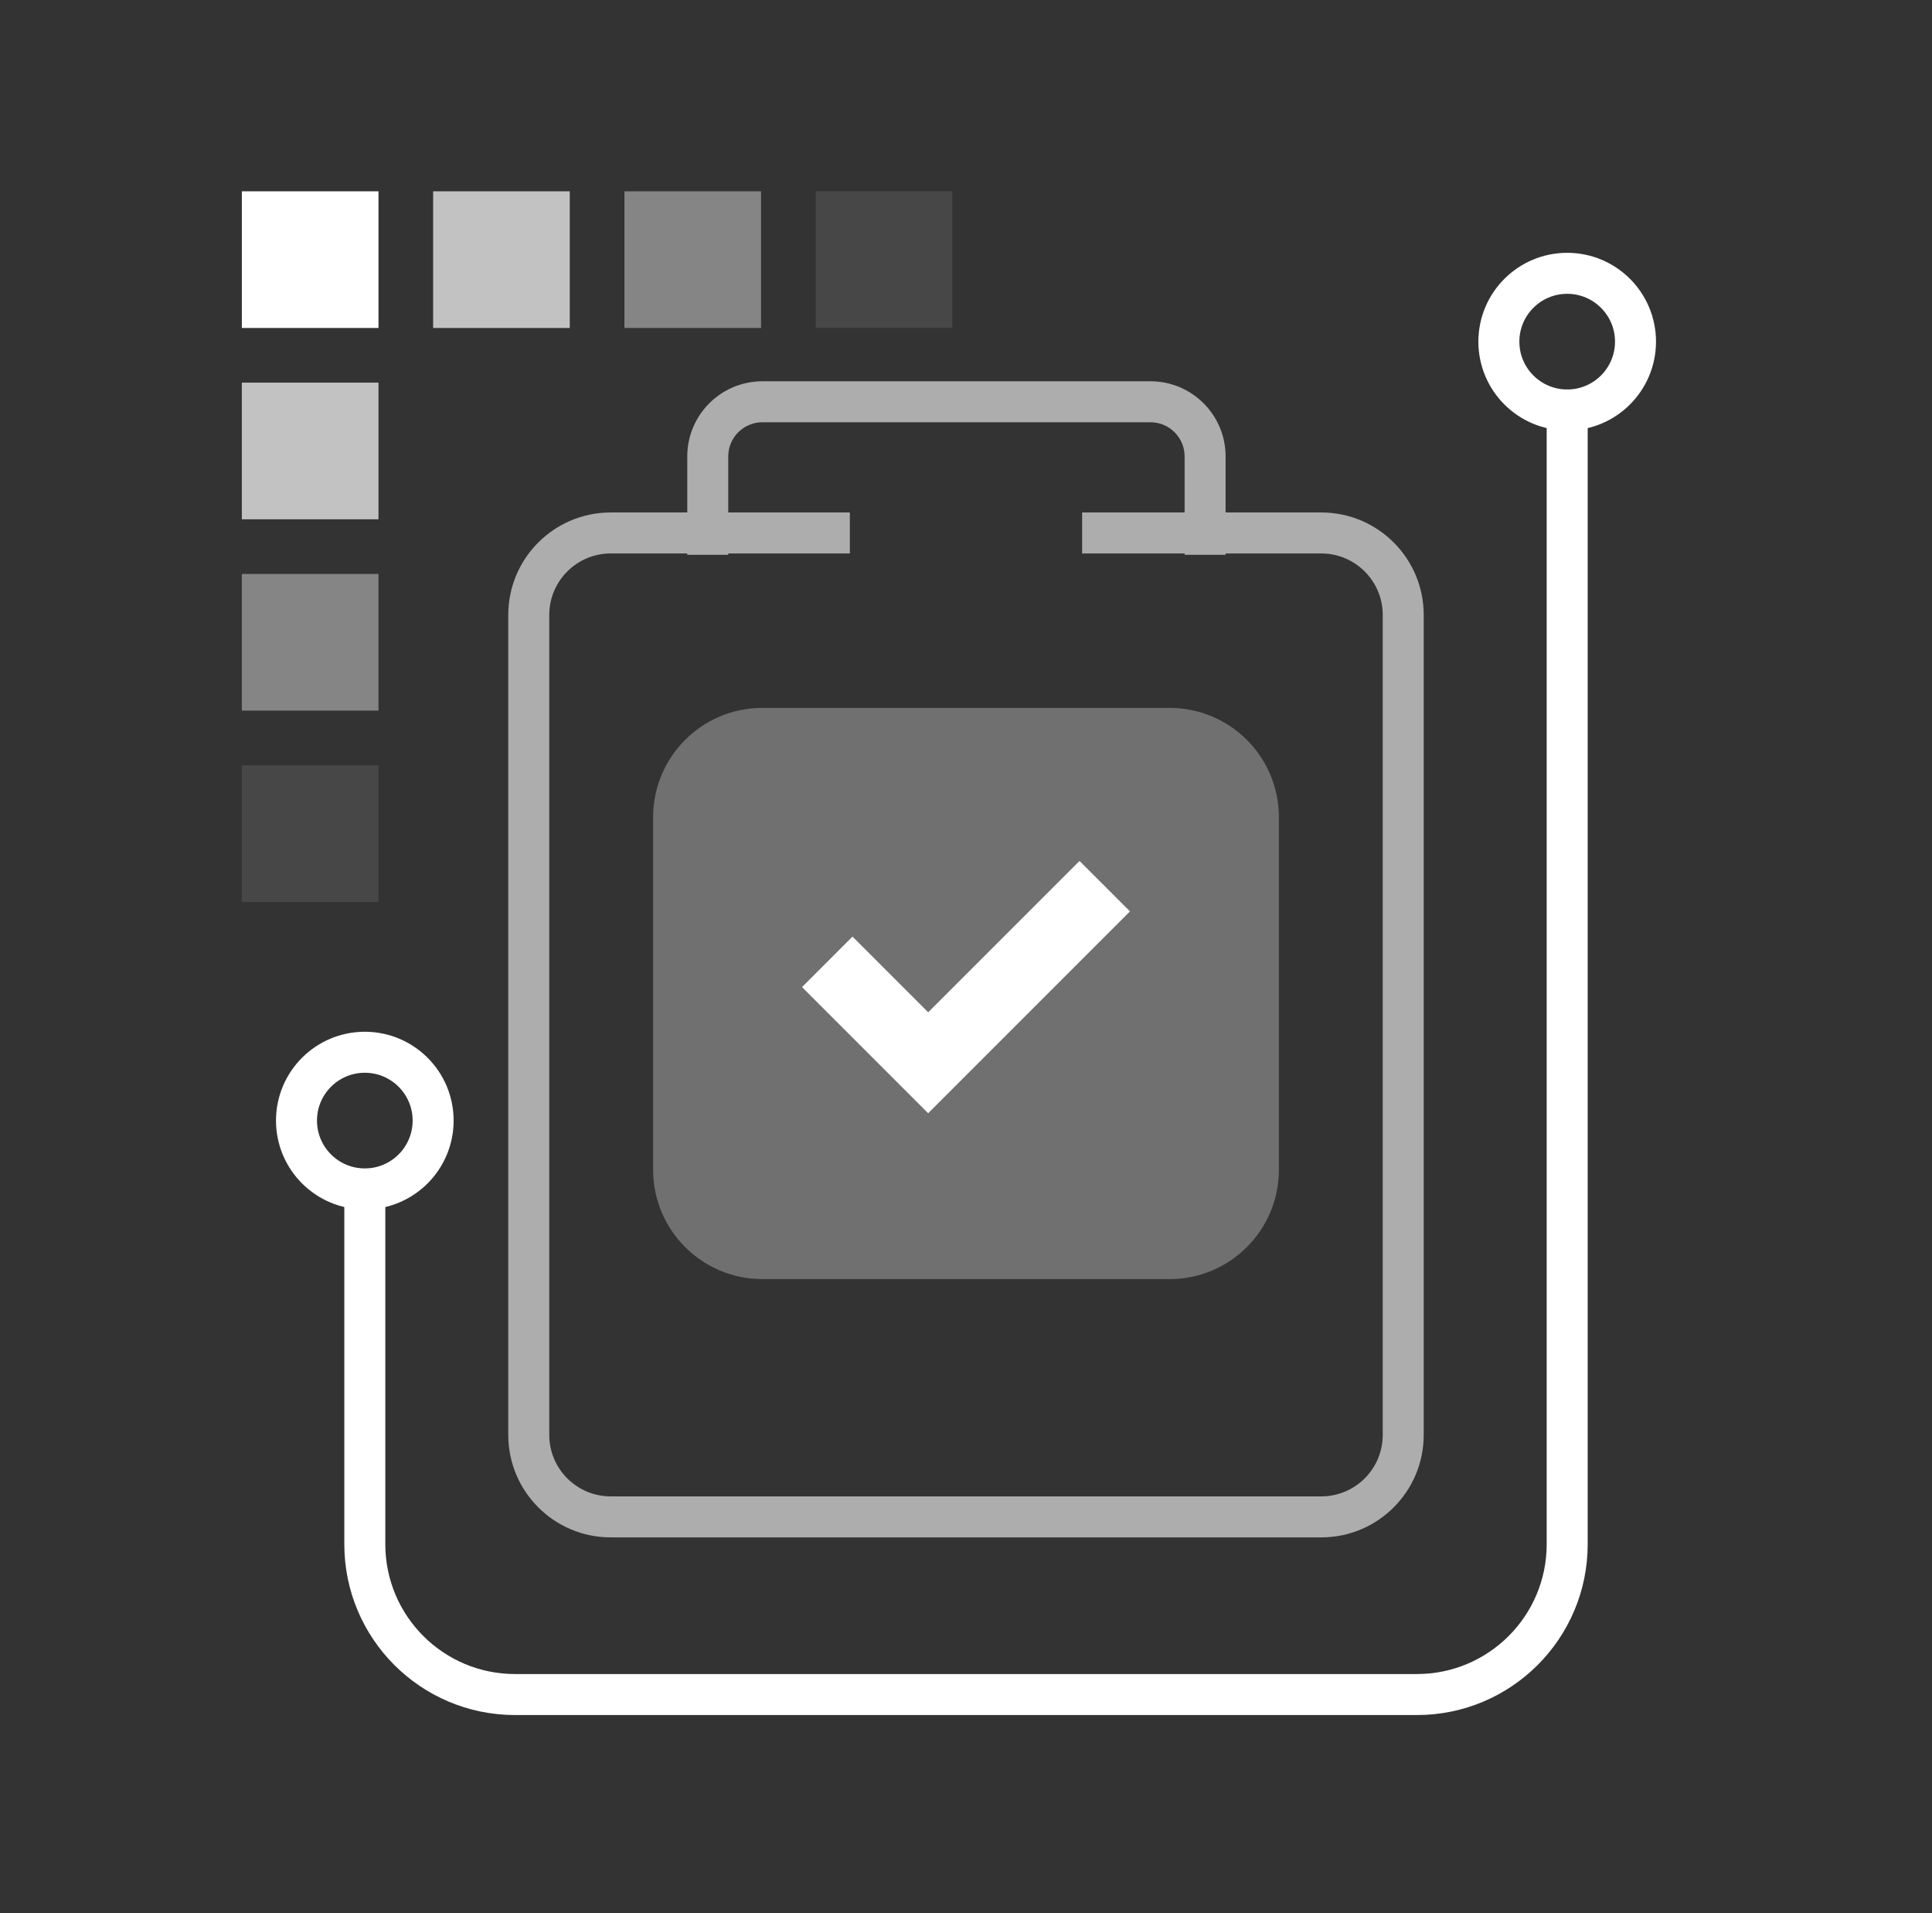 <svg width="101" height="100" viewBox="0 0 101 100" fill="none" xmlns="http://www.w3.org/2000/svg">
<rect x="0" y="0" width="101" height="100" fill="#333333" stroke="none"/>
<path d="M20.143 62.353C20.143 61.761 19.663 61.282 19.071 61.282C18.48 61.282 18 61.761 18 62.353H20.143ZM83 21.429C83 20.837 82.52 20.357 81.928 20.357C81.337 20.357 80.857 20.837 80.857 21.429H83ZM18 62.353V80.714H20.143V62.353H18ZM26.928 89.643H74.071V87.5H26.928V89.643ZM83 80.714V21.429H80.857V80.714H83ZM74.071 89.643C79.002 89.643 83 85.645 83 80.714H80.857C80.857 84.462 77.819 87.5 74.071 87.5V89.643ZM18 80.714C18 85.645 21.997 89.643 26.928 89.643V87.5C23.181 87.5 20.143 84.462 20.143 80.714H18Z" fill="white"/>
<path fill-rule="evenodd" clip-rule="evenodd" d="M19.071 62.143C21.044 62.143 22.643 60.544 22.643 58.571C22.643 56.599 21.044 55 19.071 55C17.099 55 15.5 56.599 15.5 58.571C15.5 60.544 17.099 62.143 19.071 62.143Z" stroke="white" stroke-width="2.143"/>
<path fill-rule="evenodd" clip-rule="evenodd" d="M81.929 21.429C83.901 21.429 85.5 19.83 85.5 17.857C85.5 15.885 83.901 14.286 81.929 14.286C79.956 14.286 78.357 15.885 78.357 17.857C78.357 19.83 79.956 21.429 81.929 21.429Z" stroke="white" stroke-width="2.143"/>
<path d="M34.143 42.714C34.143 39.558 36.701 37 39.857 37H61.143C64.299 37 66.857 39.558 66.857 42.714V61.143C66.857 64.299 64.299 66.857 61.143 66.857H39.857C36.701 66.857 34.143 64.299 34.143 61.143V42.714Z" fill="white" fill-opacity="0.3"/>
<path fill-rule="evenodd" clip-rule="evenodd" d="M38.071 28.928V29H35.929V28.928H31.928C30.153 28.928 28.714 30.368 28.714 32.143V75C28.714 76.775 30.153 78.214 31.928 78.214H69.071C70.847 78.214 72.286 76.775 72.286 75V32.143C72.286 30.368 70.847 28.928 69.071 28.928H64.071V29H61.929V28.928H56.571V26.786H61.929V23.857C61.929 22.871 61.129 22.071 60.143 22.071H39.857C38.871 22.071 38.071 22.871 38.071 23.857V26.786H44.428V28.928H38.071ZM35.929 26.786H31.928C28.97 26.786 26.571 29.184 26.571 32.143V75C26.571 77.959 28.97 80.357 31.928 80.357H69.071C72.03 80.357 74.428 77.959 74.428 75V32.143C74.428 29.184 72.03 26.786 69.071 26.786H64.071V23.857C64.071 21.688 62.312 19.929 60.143 19.929H39.857C37.688 19.929 35.929 21.688 35.929 23.857V26.786Z" fill="white" fill-opacity="0.6"/>
<path fill-rule="evenodd" clip-rule="evenodd" d="M56.434 45L59.072 47.637L48.522 58.187L48.522 58.187L48.522 58.187L41.929 51.593L44.566 48.956L48.522 52.912L56.434 45Z" fill="white"/>
<rect opacity="0.1" x="12.643" y="40" width="7.143" height="7.143" fill="white"/>
<rect opacity="0.1" x="42.643" y="10" width="7.143" height="7.143" fill="white"/>
<rect opacity="0.4" x="12.643" y="30" width="7.143" height="7.143" fill="white"/>
<rect opacity="0.4" x="32.643" y="10" width="7.143" height="7.143" fill="white"/>
<rect opacity="0.7" x="12.643" y="20" width="7.143" height="7.143" fill="white"/>
<rect opacity="0.7" x="22.643" y="10" width="7.143" height="7.143" fill="white"/>
<rect x="12.643" y="10" width="7.143" height="7.143" fill="white"/>
</svg>
